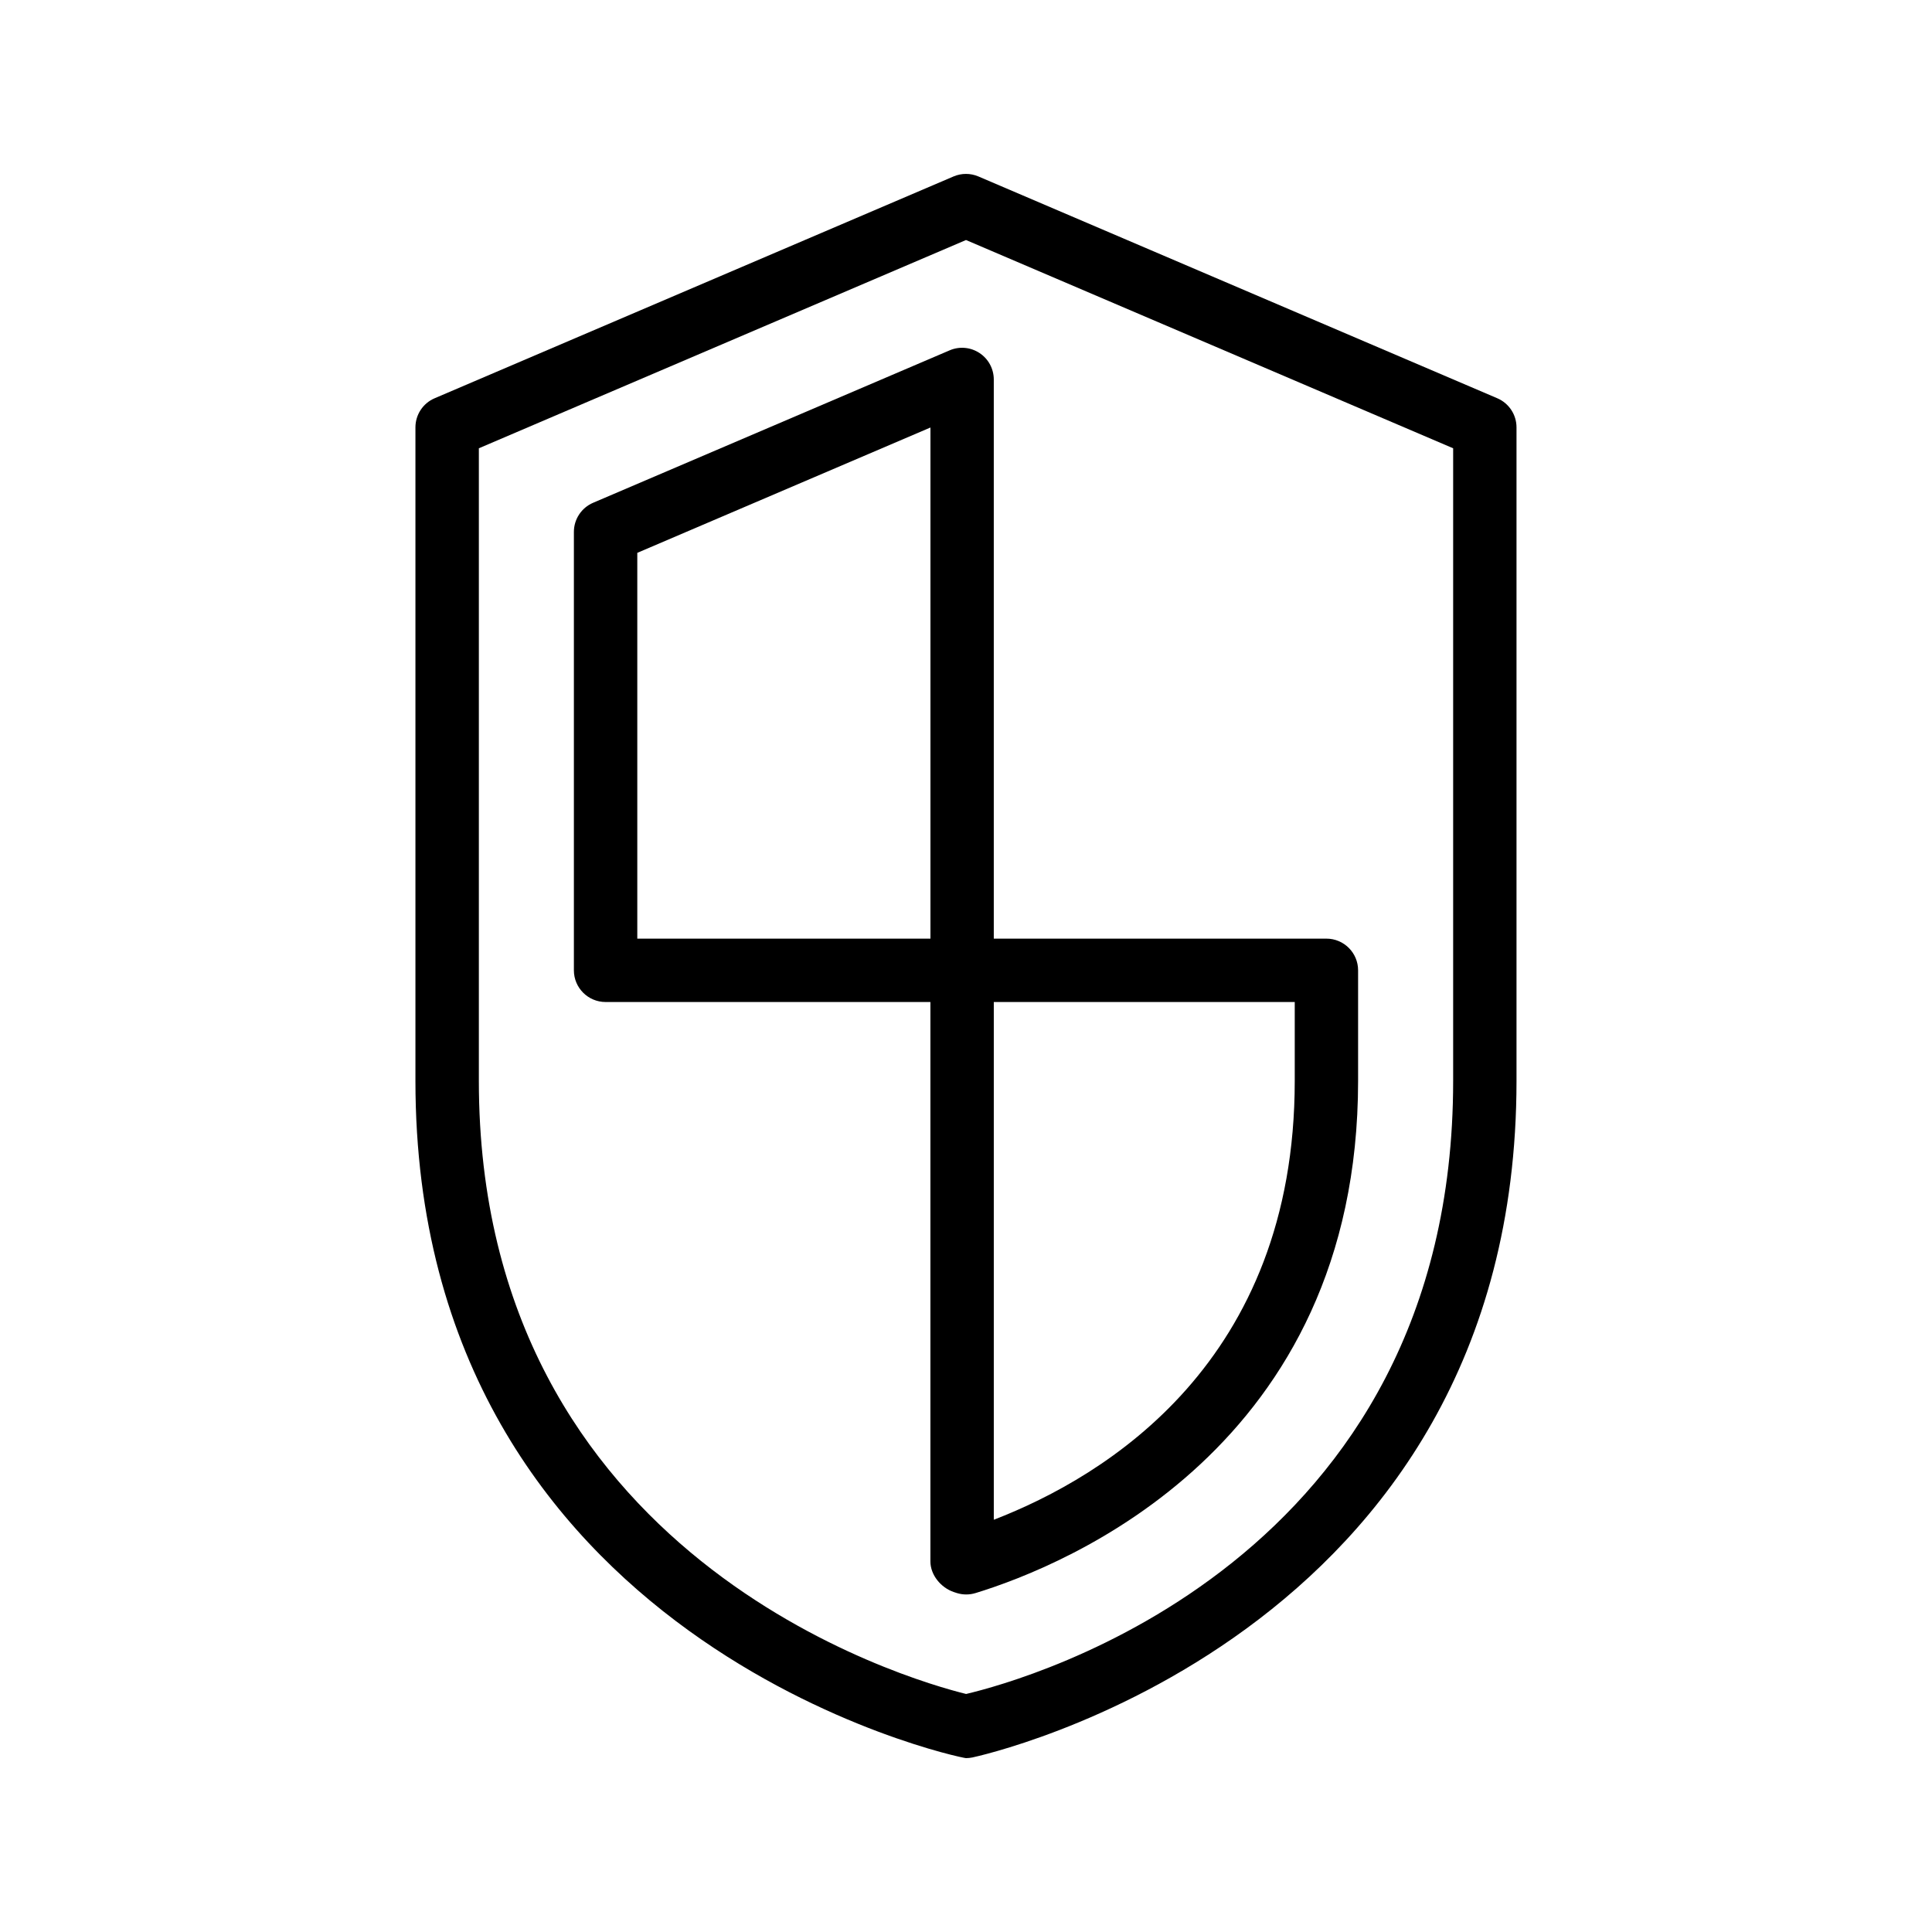 <?xml version="1.0" encoding="UTF-8"?>
<!-- Uploaded to: ICON Repo, www.iconrepo.com, Generator: ICON Repo Mixer Tools -->
<svg fill="#000000" width="800px" height="800px" version="1.1" viewBox="144 144 512 512" xmlns="http://www.w3.org/2000/svg">
 <g>
  <path d="m401.67 609.75c1.441-0.293 144.22-31.055 144.22-179.31v-173.18c0-3.363-2.004-6.398-5.098-7.719l-137.5-58.777c-2.106-0.902-4.492-0.902-6.602 0l-137.5 58.777c-3.094 1.316-5.098 4.356-5.098 7.719v173.18c0 149.12 144.43 179.48 145.89 179.48 0.559 0 1.121-0.055 1.672-0.168zm-130.77-179.31v-167.64l129.1-55.191 129.1 55.191v167.64c0 127.52-113 158.69-129.07 162.48-15.109-3.723-129.13-36.07-129.13-162.48z"/>
  <path d="m402.53 566.18c23.781-7.281 101.38-38.59 101.38-135.74v-29.293c0-4.637-3.758-8.398-8.398-8.398h-88.148v-148.18c0-2.82-1.418-5.453-3.773-7.008-2.363-1.562-5.34-1.832-7.926-0.715l-94.48 40.395c-3.09 1.32-5.098 4.359-5.098 7.723v116.18c0 4.637 3.758 8.398 8.398 8.398h86.082v148.25c0 3.598 2.789 6.957 6.191 8.113 0.086 0.027 0.773 0.258 0.859 0.281 0.797 0.242 1.625 0.363 2.449 0.363 0.828 0 1.66-0.125 2.461-0.371zm84.59-135.74c0 74.375-49.906 104.79-79.754 116.31v-137.21h79.754zm-174.23-139.93 77.688-33.215v135.45h-77.688z"/>
 </g>
</svg>